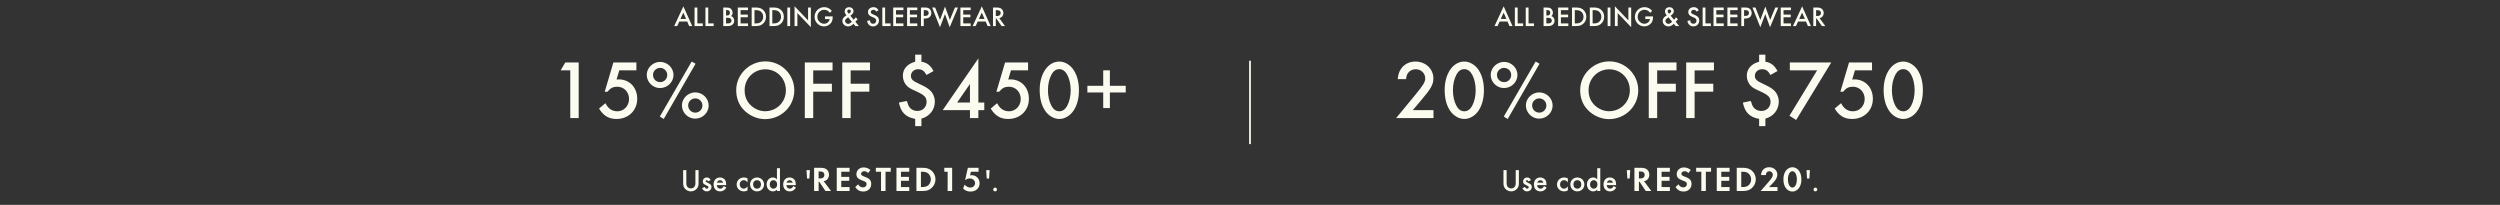 <svg width="1440" height="118" viewBox="0 0 1440 118" fill="none" xmlns="http://www.w3.org/2000/svg">
<rect x="0" y="0" width="1440" height="118" fill="#333333" stroke="none"/>
<path d="M395.833 12.408H391.273L390.073 15H388.345L393.625 3.656L398.713 15H396.953L395.833 12.408ZM395.177 10.888L393.593 7.272L391.945 10.888H395.177ZM401.677 4.328V13.48H404.813V15H400.061V4.328H401.677ZM407.943 4.328V13.48H411.079V15H406.327V4.328H407.943ZM416.593 15V4.328H418.193C419.473 4.328 420.193 4.488 420.753 4.872C421.473 5.368 421.969 6.36 421.969 7.32C421.969 8.104 421.697 8.712 421.105 9.256C422.225 9.64 422.929 10.68 422.929 11.944C422.929 12.84 422.545 13.656 421.857 14.232C421.153 14.808 420.481 15 419.041 15H416.593ZM418.209 8.92H418.705C419.345 8.92 419.729 8.808 420.001 8.536C420.273 8.264 420.449 7.784 420.449 7.336C420.449 6.904 420.273 6.456 420.001 6.2C419.745 5.944 419.345 5.816 418.769 5.816H418.209V8.92ZM418.209 13.48H419.201C419.905 13.48 420.337 13.384 420.689 13.144C421.073 12.888 421.345 12.376 421.345 11.88C421.345 11.4 421.089 10.888 420.689 10.616C420.321 10.36 419.857 10.264 419.025 10.264H418.209V13.48ZM430.856 5.848H426.584V8.408H430.728V9.928H426.584V13.48H430.856V15H424.968V4.328H430.856V5.848ZM432.968 15V4.328H435.208C437.048 4.328 438.12 4.616 439.16 5.368C440.488 6.344 441.224 7.864 441.224 9.656C441.224 11.48 440.488 12.968 439.08 13.976C438.008 14.76 437.08 15 435.176 15H432.968ZM434.584 13.48H435.304C436.6 13.48 437.4 13.256 438.152 12.712C439.08 12.024 439.608 10.92 439.608 9.672C439.608 8.408 439.064 7.272 438.152 6.6C437.448 6.072 436.6 5.848 435.304 5.848H434.584V13.48ZM443.233 15V4.328H445.473C447.313 4.328 448.385 4.616 449.425 5.368C450.753 6.344 451.489 7.864 451.489 9.656C451.489 11.48 450.753 12.968 449.345 13.976C448.273 14.76 447.345 15 445.441 15H443.233ZM444.849 13.48H445.569C446.865 13.48 447.665 13.256 448.417 12.712C449.345 12.024 449.873 10.92 449.873 9.672C449.873 8.408 449.329 7.272 448.417 6.6C447.713 6.072 446.865 5.848 445.569 5.848H444.849V13.48ZM455.115 4.328V15H453.499V4.328H455.115ZM457.671 15V3.608L465.447 11.736V4.328H467.063V15.656L459.287 7.528V15H457.671ZM475.206 9.448H479.622V9.944C479.622 11.336 479.334 12.296 478.678 13.192C477.75 14.456 476.23 15.208 474.63 15.208C471.638 15.208 469.19 12.728 469.19 9.688C469.19 6.584 471.654 4.12 474.758 4.12C475.926 4.12 477.046 4.488 477.958 5.16C478.358 5.448 478.646 5.72 479.142 6.296L477.99 7.4C477.078 6.184 476.086 5.64 474.79 5.64C472.534 5.64 470.806 7.4 470.806 9.688C470.806 10.872 471.238 11.864 472.086 12.616C472.838 13.304 473.782 13.688 474.678 13.688C476.278 13.688 477.718 12.472 477.862 10.968H475.206V9.448ZM489.815 9.064L491.735 11.384C492.391 10.648 492.631 10.376 492.919 9.992L493.975 11.08C493.751 11.4 493.479 11.72 492.711 12.552L494.695 15H492.695L491.623 13.704C491.335 13.992 491.095 14.2 490.727 14.456C489.927 15.016 489.383 15.208 488.583 15.208C486.663 15.208 485.207 13.832 485.207 12.056C485.207 11.112 485.623 10.296 486.455 9.624C486.583 9.496 486.583 9.496 487.303 9.016C487.463 8.904 487.463 8.904 487.575 8.808C486.887 8.056 486.535 7.304 486.535 6.584C486.535 5.144 487.559 4.152 489.095 4.152C490.551 4.152 491.623 5.128 491.623 6.472C491.623 7.384 491.191 8.024 489.815 9.064ZM490.647 12.536L488.551 9.976C487.143 10.936 486.759 11.368 486.759 12.008C486.759 12.904 487.607 13.752 488.503 13.752C489.159 13.752 489.799 13.384 490.647 12.536ZM488.887 7.928C489.959 7.112 490.103 6.936 490.103 6.424C490.103 5.864 489.687 5.48 489.063 5.48C488.487 5.48 488.039 5.88 488.039 6.408C488.039 6.696 488.183 7.064 488.407 7.336C488.823 7.848 488.823 7.848 488.887 7.928ZM506.015 5.912L504.719 6.696C504.223 5.88 503.855 5.64 503.119 5.64C502.239 5.64 501.567 6.216 501.567 6.968C501.567 7.32 501.727 7.624 502.079 7.864C502.383 8.072 502.383 8.072 503.791 8.648C505.519 9.368 506.287 10.328 506.287 11.8C506.287 13.752 504.831 15.208 502.863 15.208C501.695 15.208 500.703 14.696 500.079 13.784C499.727 13.272 499.567 12.856 499.455 12.056L501.087 11.688C501.167 12.328 501.231 12.584 501.391 12.856C501.663 13.368 502.271 13.688 502.927 13.688C503.935 13.688 504.671 12.936 504.671 11.912C504.671 11.304 504.415 10.84 503.935 10.504C503.567 10.264 503.567 10.264 502.127 9.656C500.639 9.032 499.935 8.152 499.935 6.952C499.935 5.336 501.311 4.12 503.135 4.12C504.415 4.12 505.295 4.664 506.015 5.912ZM509.834 4.328V13.48H512.97V15H508.218V4.328H509.834ZM520.371 5.848H516.099V8.408H520.243V9.928H516.099V13.48H520.371V15H514.483V4.328H520.371V5.848ZM528.371 5.848H524.099V8.408H528.243V9.928H524.099V13.48H528.371V15H522.483V4.328H528.371V5.848ZM532.099 10.664V15H530.483V4.328H532.307C533.939 4.328 534.611 4.488 535.299 5C536.019 5.56 536.467 6.52 536.467 7.496C536.467 8.36 536.115 9.208 535.539 9.752C534.915 10.36 534.019 10.664 532.851 10.664H532.099ZM532.099 9.176H532.691C533.523 9.176 534.003 9.048 534.371 8.744C534.707 8.456 534.915 7.976 534.915 7.464C534.915 6.952 534.691 6.472 534.323 6.2C533.939 5.928 533.459 5.816 532.627 5.816H532.099V9.176ZM538.651 4.328L541.435 11.464L544.331 3.816L547.115 11.464L550.059 4.328H551.803L547.035 15.688L544.299 8.12L541.435 15.688L536.907 4.328H538.651ZM559.09 5.848H554.818V8.408H558.962V9.928H554.818V13.48H559.09V15H553.202V4.328H559.09V5.848ZM567.739 12.408H563.179L561.979 15H560.251L565.531 3.656L570.619 15H568.859L567.739 12.408ZM567.083 10.888L565.499 7.272L563.851 10.888H567.083ZM575.584 10.456L578.88 15H576.912L573.872 10.632H573.584V15H571.968V4.328H573.856C575.232 4.328 576 4.504 576.672 4.952C577.456 5.48 577.952 6.44 577.952 7.464C577.952 8.968 577.008 10.152 575.584 10.456ZM573.584 9.224H574.096C574.816 9.224 575.344 9.112 575.712 8.856C576.128 8.552 576.384 8.04 576.384 7.48C576.384 6.968 576.144 6.488 575.76 6.216C575.376 5.96 574.911 5.848 574.16 5.848H573.584V9.224Z" fill="#FCFBF0"/>
<path d="M328.477 40.496H322.957L325.597 35.984H333.325V68H328.477V40.496ZM366.559 40.496H356.719L355.135 45.824C355.663 45.728 355.951 45.728 356.383 45.728C362.623 45.728 367.039 50.384 367.039 56.912C367.039 63.632 361.999 68.528 355.087 68.528C350.671 68.528 347.551 66.656 345.055 62.528L348.703 59.456C349.615 60.992 350.047 61.616 350.719 62.24C351.967 63.44 353.695 64.112 355.519 64.112C359.359 64.112 362.335 61.04 362.335 57.008C362.335 52.976 359.407 49.952 355.519 49.952C353.167 49.952 351.631 50.72 349.903 52.832H348.319L353.311 35.984H366.559V40.496ZM380.209 35.648C384.433 35.648 387.937 39.056 387.937 43.184C387.937 47.312 384.433 50.72 380.161 50.72C375.985 50.72 372.529 47.264 372.529 43.088C372.529 39.104 376.081 35.648 380.209 35.648ZM380.209 39.104C378.001 39.104 376.129 40.928 376.129 43.136C376.129 45.488 377.953 47.312 380.257 47.312C382.513 47.312 384.337 45.488 384.337 43.184C384.337 40.928 382.513 39.104 380.209 39.104ZM398.401 35.456L400.657 36.704L382.321 68.528L380.065 67.136L398.401 35.456ZM400.465 53.216C404.689 53.216 408.193 56.624 408.193 60.8C408.193 64.928 404.689 68.336 400.417 68.336C396.241 68.336 392.785 64.88 392.785 60.656C392.785 56.672 396.337 53.216 400.465 53.216ZM400.465 56.672C398.257 56.672 396.385 58.496 396.385 60.704C396.385 63.056 398.209 64.88 400.513 64.88C402.769 64.88 404.593 63.056 404.593 60.752C404.593 58.496 402.769 56.672 400.465 56.672ZM440.861 35.36C450.029 35.36 457.517 42.848 457.517 52.016C457.517 61.232 449.981 68.624 440.621 68.624C436.013 68.624 431.261 66.464 428.093 62.96C425.405 59.984 424.061 56.24 424.061 51.872C424.061 42.848 431.693 35.36 440.861 35.36ZM440.813 39.92C434.189 39.92 428.909 45.2 428.909 51.92C428.909 55.52 430.061 58.352 432.461 60.656C434.717 62.816 437.741 64.064 440.669 64.064C447.437 64.064 452.669 58.784 452.669 52.016C452.669 45.2 447.533 39.92 440.813 39.92ZM479.551 40.544H468.415V48.224H479.167V52.784H468.415V68H463.567V35.984H479.551V40.544ZM501.113 40.544H489.977V48.224H500.729V52.784H489.977V68H485.129V35.984H501.113V40.544ZM530.74 31.472V35.552C533.908 36.032 536.068 37.712 537.7 40.928L533.668 43.184C532.324 40.784 531.028 39.872 528.868 39.872C526.516 39.872 524.692 41.504 524.692 43.616C524.692 45.632 525.652 46.592 529.492 48.32C532.708 49.808 534.34 50.768 535.588 51.92C537.364 53.504 538.468 56 538.468 58.544C538.468 63.248 535.396 67.088 530.74 68.336V72.656H527.14V68.48C521.62 67.472 518.884 64.688 517.78 59.072L522.34 58.16C522.964 60.224 523.3 60.992 523.972 61.904C524.932 63.152 526.612 63.92 528.388 63.92C531.46 63.92 533.716 61.712 533.716 58.688C533.716 55.952 532.42 54.704 527.332 52.4C524.356 51.056 523.54 50.576 522.484 49.568C520.948 48.08 520.036 45.872 520.036 43.664C520.036 39.728 522.628 36.752 527.14 35.552V31.472H530.74ZM563.542 59.072H566.95V63.44H563.542V68H558.694V63.44H542.998L563.542 33.632V59.072ZM558.694 59.072V48.368L551.302 59.072H558.694ZM592.168 40.496H582.328L580.744 45.824C581.272 45.728 581.56 45.728 581.992 45.728C588.232 45.728 592.648 50.384 592.648 56.912C592.648 63.632 587.608 68.528 580.696 68.528C576.28 68.528 573.16 66.656 570.664 62.528L574.312 59.456C575.224 60.992 575.656 61.616 576.328 62.24C577.576 63.44 579.304 64.112 581.128 64.112C584.968 64.112 587.944 61.04 587.944 57.008C587.944 52.976 585.016 49.952 581.128 49.952C578.776 49.952 577.24 50.72 575.512 52.832H573.928L578.92 35.984H592.168V40.496ZM610.187 35.456C613.307 35.456 616.523 37.376 618.491 40.448C620.459 43.472 621.467 47.408 621.467 51.968C621.467 56.576 620.459 60.512 618.491 63.536C616.523 66.608 613.307 68.528 610.187 68.528C607.019 68.528 603.803 66.608 601.835 63.536C599.819 60.416 598.859 56.624 598.859 51.776C598.859 42.416 603.659 35.456 610.187 35.456ZM610.139 39.824C608.267 39.824 606.731 40.928 605.627 42.992C604.331 45.44 603.611 48.608 603.611 51.824C603.611 55.328 604.283 58.352 605.627 60.944C606.731 63.008 608.267 64.112 610.187 64.112C612.011 64.112 613.595 63.008 614.699 60.944C616.043 58.4 616.715 55.328 616.715 51.968C616.715 48.608 615.995 45.392 614.699 42.992C613.547 40.928 612.011 39.824 610.139 39.824ZM626.333 53.264V49.424H635.453V40.496H639.293V49.424H648.413V53.264H639.293V62.24H635.453V53.264H626.333Z" fill="#FCFBF0"/>
<path d="M395.319 97.994V105.23C395.319 106.292 395.409 106.796 395.697 107.3C396.129 108.056 396.993 108.524 397.947 108.524C398.883 108.524 399.747 108.056 400.179 107.3C400.467 106.796 400.557 106.292 400.557 105.23V97.994H402.375V105.716C402.375 106.868 402.087 107.75 401.457 108.542C400.629 109.604 399.297 110.234 397.947 110.234C396.579 110.234 395.265 109.604 394.419 108.542C393.789 107.75 393.501 106.886 393.501 105.716V97.994H395.319ZM409.329 103.718L407.889 104.492C407.637 104.006 407.385 103.79 407.025 103.79C406.701 103.79 406.449 104.024 406.449 104.33C406.449 104.654 406.647 104.816 407.457 105.194C408.213 105.554 408.555 105.734 408.897 105.968C409.509 106.382 409.815 106.958 409.815 107.678C409.815 109.118 408.627 110.234 407.115 110.234C405.837 110.234 404.937 109.604 404.415 108.362L405.909 107.678C406.323 108.434 406.611 108.668 407.133 108.668C407.673 108.668 408.033 108.344 408.033 107.858C408.033 107.354 407.925 107.282 406.287 106.472C405.171 105.932 404.811 105.446 404.811 104.51C404.811 103.196 405.819 102.224 407.169 102.224C408.159 102.224 408.825 102.692 409.329 103.718ZM418.281 106.634H412.863C412.953 107.876 413.709 108.668 414.825 108.668C415.707 108.668 416.175 108.326 416.877 107.192L418.353 108.02C417.957 108.686 417.723 108.992 417.327 109.316C416.661 109.91 415.725 110.234 414.771 110.234C412.521 110.234 411.027 108.65 411.027 106.238C411.027 103.826 412.485 102.224 414.681 102.224C415.923 102.224 417.075 102.8 417.669 103.718C418.065 104.348 418.281 105.23 418.281 106.22V106.634ZM412.971 105.212H416.481C416.247 104.312 415.617 103.808 414.717 103.808C413.871 103.808 413.187 104.348 412.971 105.212ZM430.58 102.746V105.068C429.77 104.096 429.248 103.79 428.402 103.79C427.07 103.79 426.098 104.834 426.098 106.22C426.098 107.642 427.052 108.668 428.366 108.668C429.23 108.668 429.734 108.362 430.58 107.354V109.676C429.788 110.09 429.248 110.234 428.438 110.234C426.098 110.234 424.316 108.506 424.316 106.256C424.316 103.988 426.134 102.224 428.456 102.224C429.266 102.224 429.878 102.368 430.58 102.746ZM436.048 102.224C438.334 102.224 440.098 103.97 440.098 106.22C440.098 108.488 438.334 110.234 436.03 110.234C433.762 110.234 432.016 108.47 432.016 106.166C432.016 103.988 433.816 102.224 436.048 102.224ZM436.048 103.79C434.716 103.79 433.798 104.762 433.798 106.202C433.798 107.696 434.68 108.668 436.048 108.668C437.416 108.668 438.316 107.696 438.316 106.238C438.316 104.762 437.416 103.79 436.048 103.79ZM447.518 96.878H449.264V110H447.518V109.208C446.78 109.928 446.096 110.234 445.178 110.234C443.108 110.234 441.578 108.524 441.578 106.202C441.578 103.934 443.108 102.224 445.142 102.224C446.096 102.224 446.78 102.53 447.518 103.304V96.878ZM445.466 103.79C444.26 103.79 443.36 104.816 443.36 106.184C443.36 107.642 444.224 108.668 445.448 108.668C446.744 108.668 447.626 107.678 447.626 106.238C447.626 104.798 446.744 103.79 445.466 103.79ZM458.377 106.634H452.959C453.049 107.876 453.805 108.668 454.921 108.668C455.803 108.668 456.271 108.326 456.973 107.192L458.449 108.02C458.053 108.686 457.819 108.992 457.423 109.316C456.757 109.91 455.821 110.234 454.867 110.234C452.617 110.234 451.123 108.65 451.123 106.238C451.123 103.826 452.581 102.224 454.777 102.224C456.019 102.224 457.171 102.8 457.765 103.718C458.161 104.348 458.377 105.23 458.377 106.22V106.634ZM453.067 105.212H456.577C456.343 104.312 455.713 103.808 454.813 103.808C453.967 103.808 453.283 104.348 453.067 105.212ZM466.194 102.818H464.862L464.538 97.994H466.518L466.194 102.818ZM474.463 104.38L478.663 110H475.463L471.863 104.64H471.523V110H468.923V96.66H472.783C474.263 96.66 475.443 96.98 476.183 97.6C477.003 98.28 477.503 99.42 477.503 100.6C477.503 101.8 477.043 102.9 476.303 103.54C475.783 103.98 475.303 104.22 474.463 104.38ZM471.523 102.8H472.283C473.923 102.8 474.823 102.08 474.823 100.76C474.823 99.44 473.963 98.76 472.323 98.76H471.523V102.8ZM489.349 98.92H484.569V101.88H489.169V104.14H484.569V107.74H489.349V110H481.969V96.66H489.349V98.92ZM501.37 97.92L500.01 99.7C499.31 98.92 498.69 98.62 497.85 98.62C496.79 98.62 495.97 99.28 495.97 100.1C495.97 100.82 496.43 101.2 497.99 101.78C499.45 102.32 500.05 102.6 500.65 103.12C501.43 103.78 501.83 104.74 501.83 105.92C501.83 108.54 499.95 110.32 497.19 110.32C495.25 110.32 493.81 109.52 492.61 107.78L494.29 106.16C494.89 107.3 495.89 107.94 497.09 107.94C498.29 107.94 499.15 107.16 499.15 106.06C499.15 105.52 498.91 105.06 498.43 104.72C498.17 104.54 497.65 104.32 496.57 103.92C494.17 103.04 493.29 102.08 493.29 100.32C493.29 98.08 495.05 96.44 497.45 96.44C498.91 96.44 500.25 96.94 501.37 97.92ZM510.071 110H507.471V98.92H504.491V96.66H513.071V98.92H510.071V110ZM523.738 98.92H518.958V101.88H523.558V104.14H518.958V107.74H523.738V110H516.358V96.66H523.738V98.92ZM527.861 110V96.66H531.681C533.641 96.66 535.201 97.16 536.461 98.2C537.961 99.42 538.841 101.32 538.841 103.32C538.841 105.3 537.941 107.2 536.421 108.46C535.141 109.54 533.681 110 531.661 110H527.861ZM530.461 107.74H531.161C532.841 107.74 533.901 107.42 534.721 106.68C535.621 105.88 536.161 104.6 536.161 103.32C536.161 102.04 535.621 100.8 534.721 100C533.861 99.22 532.841 98.92 531.161 98.92H530.461V107.74ZM545.84 98.92H543.92V96.66H548.44V110H545.84V98.92ZM563.647 98.92H559.247L558.727 101C559.187 100.94 559.407 100.92 559.707 100.92C562.307 100.92 564.247 102.9 564.247 105.56C564.247 108.38 562.107 110.34 559.027 110.34C557.287 110.34 555.947 109.8 554.767 108.6L555.627 106.34C556.627 107.5 557.687 108.04 558.967 108.04C560.447 108.04 561.647 106.9 561.647 105.48C561.647 103.98 560.307 102.8 558.607 102.8C557.687 102.8 556.867 103.08 556.047 103.66H555.907L557.487 96.66H563.647V98.92ZM569.697 102.818H568.365L568.041 97.994H570.021L569.697 102.818ZM573.172 108.056C573.766 108.056 574.252 108.542 574.252 109.136C574.252 109.748 573.766 110.234 573.172 110.234C572.578 110.234 572.092 109.748 572.092 109.136C572.092 108.542 572.578 108.056 573.172 108.056Z" fill="#FCFBF0"/>
<rect x="719.5" y="35" width="1" height="48" fill="#FCFBF0"/>
<path d="M868.333 12.408H863.773L862.573 15H860.845L866.125 3.656L871.213 15H869.453L868.333 12.408ZM867.677 10.888L866.093 7.272L864.445 10.888H867.677ZM874.177 4.328V13.48H877.313V15H872.561V4.328H874.177ZM880.443 4.328V13.48H883.579V15H878.827V4.328H880.443ZM889.093 15V4.328H890.693C891.973 4.328 892.693 4.488 893.253 4.872C893.973 5.368 894.469 6.36 894.469 7.32C894.469 8.104 894.197 8.712 893.605 9.256C894.725 9.64 895.429 10.68 895.429 11.944C895.429 12.84 895.045 13.656 894.357 14.232C893.653 14.808 892.981 15 891.541 15H889.093ZM890.709 8.92H891.205C891.845 8.92 892.229 8.808 892.501 8.536C892.773 8.264 892.949 7.784 892.949 7.336C892.949 6.904 892.773 6.456 892.501 6.2C892.245 5.944 891.845 5.816 891.269 5.816H890.709V8.92ZM890.709 13.48H891.701C892.405 13.48 892.837 13.384 893.189 13.144C893.573 12.888 893.845 12.376 893.845 11.88C893.845 11.4 893.589 10.888 893.189 10.616C892.821 10.36 892.357 10.264 891.525 10.264H890.709V13.48ZM903.356 5.848H899.084V8.408H903.228V9.928H899.084V13.48H903.356V15H897.468V4.328H903.356V5.848ZM905.468 15V4.328H907.708C909.548 4.328 910.62 4.616 911.66 5.368C912.988 6.344 913.724 7.864 913.724 9.656C913.724 11.48 912.988 12.968 911.58 13.976C910.508 14.76 909.58 15 907.676 15H905.468ZM907.084 13.48H907.804C909.1 13.48 909.9 13.256 910.652 12.712C911.58 12.024 912.108 10.92 912.108 9.672C912.108 8.408 911.564 7.272 910.652 6.6C909.948 6.072 909.1 5.848 907.804 5.848H907.084V13.48ZM915.733 15V4.328H917.973C919.813 4.328 920.885 4.616 921.925 5.368C923.253 6.344 923.989 7.864 923.989 9.656C923.989 11.48 923.253 12.968 921.845 13.976C920.773 14.76 919.845 15 917.941 15H915.733ZM917.349 13.48H918.069C919.365 13.48 920.165 13.256 920.917 12.712C921.845 12.024 922.373 10.92 922.373 9.672C922.373 8.408 921.829 7.272 920.917 6.6C920.213 6.072 919.365 5.848 918.069 5.848H917.349V13.48ZM927.615 4.328V15H925.999V4.328H927.615ZM930.171 15V3.608L937.947 11.736V4.328H939.563V15.656L931.787 7.528V15H930.171ZM947.706 9.448H952.122V9.944C952.122 11.336 951.834 12.296 951.178 13.192C950.25 14.456 948.73 15.208 947.13 15.208C944.138 15.208 941.69 12.728 941.69 9.688C941.69 6.584 944.154 4.12 947.258 4.12C948.426 4.12 949.546 4.488 950.458 5.16C950.858 5.448 951.146 5.72 951.642 6.296L950.49 7.4C949.578 6.184 948.586 5.64 947.29 5.64C945.034 5.64 943.306 7.4 943.306 9.688C943.306 10.872 943.738 11.864 944.586 12.616C945.338 13.304 946.282 13.688 947.178 13.688C948.778 13.688 950.218 12.472 950.362 10.968H947.706V9.448ZM962.315 9.064L964.235 11.384C964.891 10.648 965.131 10.376 965.419 9.992L966.475 11.08C966.251 11.4 965.979 11.72 965.211 12.552L967.195 15H965.195L964.123 13.704C963.835 13.992 963.595 14.2 963.227 14.456C962.427 15.016 961.883 15.208 961.083 15.208C959.163 15.208 957.707 13.832 957.707 12.056C957.707 11.112 958.123 10.296 958.955 9.624C959.083 9.496 959.083 9.496 959.803 9.016C959.963 8.904 959.963 8.904 960.075 8.808C959.387 8.056 959.035 7.304 959.035 6.584C959.035 5.144 960.059 4.152 961.595 4.152C963.051 4.152 964.123 5.128 964.123 6.472C964.123 7.384 963.691 8.024 962.315 9.064ZM963.147 12.536L961.051 9.976C959.643 10.936 959.259 11.368 959.259 12.008C959.259 12.904 960.107 13.752 961.003 13.752C961.659 13.752 962.299 13.384 963.147 12.536ZM961.387 7.928C962.459 7.112 962.603 6.936 962.603 6.424C962.603 5.864 962.187 5.48 961.563 5.48C960.987 5.48 960.539 5.88 960.539 6.408C960.539 6.696 960.683 7.064 960.907 7.336C961.323 7.848 961.323 7.848 961.387 7.928ZM978.515 5.912L977.219 6.696C976.723 5.88 976.355 5.64 975.619 5.64C974.739 5.64 974.067 6.216 974.067 6.968C974.067 7.32 974.227 7.624 974.579 7.864C974.883 8.072 974.883 8.072 976.291 8.648C978.019 9.368 978.787 10.328 978.787 11.8C978.787 13.752 977.331 15.208 975.363 15.208C974.195 15.208 973.203 14.696 972.579 13.784C972.227 13.272 972.067 12.856 971.955 12.056L973.587 11.688C973.667 12.328 973.731 12.584 973.891 12.856C974.163 13.368 974.771 13.688 975.427 13.688C976.435 13.688 977.171 12.936 977.171 11.912C977.171 11.304 976.915 10.84 976.435 10.504C976.067 10.264 976.067 10.264 974.627 9.656C973.139 9.032 972.435 8.152 972.435 6.952C972.435 5.336 973.811 4.12 975.635 4.12C976.915 4.12 977.795 4.664 978.515 5.912ZM982.334 4.328V13.48H985.47V15H980.718V4.328H982.334ZM992.871 5.848H988.599V8.408H992.743V9.928H988.599V13.48H992.871V15H986.983V4.328H992.871V5.848ZM1000.87 5.848H996.599V8.408H1000.74V9.928H996.599V13.48H1000.87V15H994.983V4.328H1000.87V5.848ZM1004.6 10.664V15H1002.98V4.328H1004.81C1006.44 4.328 1007.11 4.488 1007.8 5C1008.52 5.56 1008.97 6.52 1008.97 7.496C1008.97 8.36 1008.62 9.208 1008.04 9.752C1007.42 10.36 1006.52 10.664 1005.35 10.664H1004.6ZM1004.6 9.176H1005.19C1006.02 9.176 1006.5 9.048 1006.87 8.744C1007.21 8.456 1007.42 7.976 1007.42 7.464C1007.42 6.952 1007.19 6.472 1006.82 6.2C1006.44 5.928 1005.96 5.816 1005.13 5.816H1004.6V9.176ZM1011.15 4.328L1013.94 11.464L1016.83 3.816L1019.62 11.464L1022.56 4.328H1024.3L1019.54 15.688L1016.8 8.12L1013.94 15.688L1009.41 4.328H1011.15ZM1031.59 5.848H1027.32V8.408H1031.46V9.928H1027.32V13.48H1031.59V15H1025.7V4.328H1031.59V5.848ZM1040.24 12.408H1035.68L1034.48 15H1032.75L1038.03 3.656L1043.12 15H1041.36L1040.24 12.408ZM1039.58 10.888L1038 7.272L1036.35 10.888H1039.58ZM1048.08 10.456L1051.38 15H1049.41L1046.37 10.632H1046.08V15H1044.47V4.328H1046.36C1047.73 4.328 1048.5 4.504 1049.17 4.952C1049.96 5.48 1050.45 6.44 1050.45 7.464C1050.45 8.968 1049.51 10.152 1048.08 10.456ZM1046.08 9.224H1046.6C1047.32 9.224 1047.84 9.112 1048.21 8.856C1048.63 8.552 1048.88 8.04 1048.88 7.48C1048.88 6.968 1048.64 6.488 1048.26 6.216C1047.88 5.96 1047.41 5.848 1046.66 5.848H1046.08V9.224Z" fill="#FCFBF0"/>
<path d="M813.778 63.44H825.682V68H804.178L815.266 54.56C819.778 49.088 820.93 47.216 820.93 45.152C820.93 42.176 818.53 39.872 815.458 39.872C813.634 39.872 811.954 40.688 810.994 42.08C810.37 42.992 810.082 43.808 809.89 45.584H805.09C805.378 42.848 805.858 41.408 806.914 39.776C808.786 36.992 811.714 35.456 815.314 35.456C821.122 35.456 825.634 39.68 825.634 45.152C825.634 48.608 824.29 51.056 818.722 57.584L813.778 63.44ZM843.46 35.456C846.58 35.456 849.796 37.376 851.764 40.448C853.732 43.472 854.74 47.408 854.74 51.968C854.74 56.576 853.732 60.512 851.764 63.536C849.796 66.608 846.58 68.528 843.46 68.528C840.292 68.528 837.076 66.608 835.108 63.536C833.092 60.416 832.132 56.624 832.132 51.776C832.132 42.416 836.932 35.456 843.46 35.456ZM843.412 39.824C841.54 39.824 840.004 40.928 838.9 42.992C837.604 45.44 836.884 48.608 836.884 51.824C836.884 55.328 837.556 58.352 838.9 60.944C840.004 63.008 841.54 64.112 843.46 64.112C845.284 64.112 846.868 63.008 847.972 60.944C849.316 58.4 849.988 55.328 849.988 51.968C849.988 48.608 849.268 45.392 847.972 42.992C846.82 40.928 845.284 39.824 843.412 39.824ZM866.327 35.648C870.551 35.648 874.055 39.056 874.055 43.184C874.055 47.312 870.551 50.72 866.279 50.72C862.103 50.72 858.646 47.264 858.646 43.088C858.646 39.104 862.199 35.648 866.327 35.648ZM866.327 39.104C864.118 39.104 862.247 40.928 862.247 43.136C862.247 45.488 864.071 47.312 866.375 47.312C868.631 47.312 870.455 45.488 870.455 43.184C870.455 40.928 868.631 39.104 866.327 39.104ZM884.519 35.456L886.775 36.704L868.439 68.528L866.183 67.136L884.519 35.456ZM886.583 53.216C890.807 53.216 894.311 56.624 894.311 60.8C894.311 64.928 890.807 68.336 886.535 68.336C882.359 68.336 878.903 64.88 878.903 60.656C878.903 56.672 882.455 53.216 886.583 53.216ZM886.583 56.672C884.375 56.672 882.503 58.496 882.503 60.704C882.503 63.056 884.327 64.88 886.631 64.88C888.887 64.88 890.711 63.056 890.711 60.752C890.711 58.496 888.887 56.672 886.583 56.672ZM926.978 35.36C936.146 35.36 943.634 42.848 943.634 52.016C943.634 61.232 936.098 68.624 926.738 68.624C922.13 68.624 917.378 66.464 914.21 62.96C911.522 59.984 910.178 56.24 910.178 51.872C910.178 42.848 917.81 35.36 926.978 35.36ZM926.93 39.92C920.306 39.92 915.026 45.2 915.026 51.92C915.026 55.52 916.178 58.352 918.578 60.656C920.834 62.816 923.858 64.064 926.786 64.064C933.554 64.064 938.786 58.784 938.786 52.016C938.786 45.2 933.65 39.92 926.93 39.92ZM965.668 40.544H954.532V48.224H965.284V52.784H954.532V68H949.684V35.984H965.668V40.544ZM987.23 40.544H976.094V48.224H986.846V52.784H976.094V68H971.246V35.984H987.23V40.544ZM1016.86 31.472V35.552C1020.02 36.032 1022.18 37.712 1023.82 40.928L1019.78 43.184C1018.44 40.784 1017.14 39.872 1014.98 39.872C1012.63 39.872 1010.81 41.504 1010.81 43.616C1010.81 45.632 1011.77 46.592 1015.61 48.32C1018.82 49.808 1020.46 50.768 1021.7 51.92C1023.48 53.504 1024.58 56 1024.58 58.544C1024.58 63.248 1021.51 67.088 1016.86 68.336V72.656H1013.26V68.48C1007.74 67.472 1005 64.688 1003.9 59.072L1008.46 58.16C1009.08 60.224 1009.42 60.992 1010.09 61.904C1011.05 63.152 1012.73 63.92 1014.5 63.92C1017.58 63.92 1019.83 61.712 1019.83 58.688C1019.83 55.952 1018.54 54.704 1013.45 52.4C1010.47 51.056 1009.66 50.576 1008.6 49.568C1007.06 48.08 1006.15 45.872 1006.15 43.664C1006.15 39.728 1008.74 36.752 1013.26 35.552V31.472H1016.86ZM1046.68 40.496H1030.94V35.984H1054.8L1034.59 69.104L1030.75 66.656L1046.68 40.496ZM1078.29 40.496H1068.45L1066.86 45.824C1067.39 45.728 1067.68 45.728 1068.11 45.728C1074.35 45.728 1078.77 50.384 1078.77 56.912C1078.77 63.632 1073.73 68.528 1066.81 68.528C1062.4 68.528 1059.28 66.656 1056.78 62.528L1060.43 59.456C1061.34 60.992 1061.77 61.616 1062.45 62.24C1063.69 63.44 1065.42 64.112 1067.25 64.112C1071.09 64.112 1074.06 61.04 1074.06 57.008C1074.06 52.976 1071.13 49.952 1067.25 49.952C1064.89 49.952 1063.36 50.72 1061.63 52.832H1060.05L1065.04 35.984H1078.29V40.496ZM1096.3 35.456C1099.42 35.456 1102.64 37.376 1104.61 40.448C1106.58 43.472 1107.58 47.408 1107.58 51.968C1107.58 56.576 1106.58 60.512 1104.61 63.536C1102.64 66.608 1099.42 68.528 1096.3 68.528C1093.14 68.528 1089.92 66.608 1087.95 63.536C1085.94 60.416 1084.98 56.624 1084.98 51.776C1084.98 42.416 1089.78 35.456 1096.3 35.456ZM1096.26 39.824C1094.38 39.824 1092.85 40.928 1091.74 42.992C1090.45 45.44 1089.73 48.608 1089.73 51.824C1089.73 55.328 1090.4 58.352 1091.74 60.944C1092.85 63.008 1094.38 64.112 1096.3 64.112C1098.13 64.112 1099.71 63.008 1100.82 60.944C1102.16 58.4 1102.83 55.328 1102.83 51.968C1102.83 48.608 1102.11 45.392 1100.82 42.992C1099.66 40.928 1098.13 39.824 1096.26 39.824Z" fill="#FCFBF0"/>
<path d="M867.819 97.994V105.23C867.819 106.292 867.909 106.796 868.197 107.3C868.629 108.056 869.493 108.524 870.447 108.524C871.383 108.524 872.247 108.056 872.679 107.3C872.967 106.796 873.057 106.292 873.057 105.23V97.994H874.875V105.716C874.875 106.868 874.587 107.75 873.957 108.542C873.129 109.604 871.797 110.234 870.447 110.234C869.079 110.234 867.765 109.604 866.919 108.542C866.289 107.75 866.001 106.886 866.001 105.716V97.994H867.819ZM881.829 103.718L880.389 104.492C880.137 104.006 879.885 103.79 879.525 103.79C879.201 103.79 878.949 104.024 878.949 104.33C878.949 104.654 879.147 104.816 879.957 105.194C880.713 105.554 881.055 105.734 881.397 105.968C882.009 106.382 882.315 106.958 882.315 107.678C882.315 109.118 881.127 110.234 879.615 110.234C878.337 110.234 877.437 109.604 876.915 108.362L878.409 107.678C878.823 108.434 879.111 108.668 879.633 108.668C880.173 108.668 880.533 108.344 880.533 107.858C880.533 107.354 880.425 107.282 878.787 106.472C877.671 105.932 877.311 105.446 877.311 104.51C877.311 103.196 878.319 102.224 879.669 102.224C880.659 102.224 881.325 102.692 881.829 103.718ZM890.781 106.634H885.363C885.453 107.876 886.209 108.668 887.325 108.668C888.207 108.668 888.675 108.326 889.377 107.192L890.853 108.02C890.457 108.686 890.223 108.992 889.827 109.316C889.161 109.91 888.225 110.234 887.271 110.234C885.021 110.234 883.527 108.65 883.527 106.238C883.527 103.826 884.985 102.224 887.181 102.224C888.423 102.224 889.575 102.8 890.169 103.718C890.565 104.348 890.781 105.23 890.781 106.22V106.634ZM885.471 105.212H888.981C888.747 104.312 888.117 103.808 887.217 103.808C886.371 103.808 885.687 104.348 885.471 105.212ZM903.08 102.746V105.068C902.27 104.096 901.748 103.79 900.902 103.79C899.57 103.79 898.598 104.834 898.598 106.22C898.598 107.642 899.552 108.668 900.866 108.668C901.73 108.668 902.234 108.362 903.08 107.354V109.676C902.288 110.09 901.748 110.234 900.938 110.234C898.598 110.234 896.816 108.506 896.816 106.256C896.816 103.988 898.634 102.224 900.956 102.224C901.766 102.224 902.378 102.368 903.08 102.746ZM908.548 102.224C910.834 102.224 912.598 103.97 912.598 106.22C912.598 108.488 910.834 110.234 908.53 110.234C906.262 110.234 904.516 108.47 904.516 106.166C904.516 103.988 906.316 102.224 908.548 102.224ZM908.548 103.79C907.216 103.79 906.298 104.762 906.298 106.202C906.298 107.696 907.18 108.668 908.548 108.668C909.916 108.668 910.816 107.696 910.816 106.238C910.816 104.762 909.916 103.79 908.548 103.79ZM920.018 96.878H921.764V110H920.018V109.208C919.28 109.928 918.596 110.234 917.678 110.234C915.608 110.234 914.078 108.524 914.078 106.202C914.078 103.934 915.608 102.224 917.642 102.224C918.596 102.224 919.28 102.53 920.018 103.304V96.878ZM917.966 103.79C916.76 103.79 915.86 104.816 915.86 106.184C915.86 107.642 916.724 108.668 917.948 108.668C919.244 108.668 920.126 107.678 920.126 106.238C920.126 104.798 919.244 103.79 917.966 103.79ZM930.877 106.634H925.459C925.549 107.876 926.305 108.668 927.421 108.668C928.303 108.668 928.771 108.326 929.473 107.192L930.949 108.02C930.553 108.686 930.319 108.992 929.923 109.316C929.257 109.91 928.321 110.234 927.367 110.234C925.117 110.234 923.623 108.65 923.623 106.238C923.623 103.826 925.081 102.224 927.277 102.224C928.519 102.224 929.671 102.8 930.265 103.718C930.661 104.348 930.877 105.23 930.877 106.22V106.634ZM925.567 105.212H929.077C928.843 104.312 928.213 103.808 927.313 103.808C926.467 103.808 925.783 104.348 925.567 105.212ZM938.694 102.818H937.362L937.038 97.994H939.018L938.694 102.818ZM946.963 104.38L951.163 110H947.963L944.363 104.64H944.023V110H941.423V96.66H945.283C946.763 96.66 947.943 96.98 948.683 97.6C949.503 98.28 950.003 99.42 950.003 100.6C950.003 101.8 949.543 102.9 948.803 103.54C948.283 103.98 947.803 104.22 946.963 104.38ZM944.023 102.8H944.783C946.423 102.8 947.323 102.08 947.323 100.76C947.323 99.44 946.463 98.76 944.823 98.76H944.023V102.8ZM961.849 98.92H957.069V101.88H961.669V104.14H957.069V107.74H961.849V110H954.469V96.66H961.849V98.92ZM973.87 97.92L972.51 99.7C971.81 98.92 971.19 98.62 970.35 98.62C969.29 98.62 968.47 99.28 968.47 100.1C968.47 100.82 968.93 101.2 970.49 101.78C971.95 102.32 972.55 102.6 973.15 103.12C973.93 103.78 974.33 104.74 974.33 105.92C974.33 108.54 972.45 110.32 969.69 110.32C967.75 110.32 966.31 109.52 965.11 107.78L966.79 106.16C967.39 107.3 968.39 107.94 969.59 107.94C970.79 107.94 971.65 107.16 971.65 106.06C971.65 105.52 971.41 105.06 970.93 104.72C970.67 104.54 970.15 104.32 969.07 103.92C966.67 103.04 965.79 102.08 965.79 100.32C965.79 98.08 967.55 96.44 969.95 96.44C971.41 96.44 972.75 96.94 973.87 97.92ZM982.571 110H979.971V98.92H976.991V96.66H985.571V98.92H982.571V110ZM996.238 98.92H991.458V101.88H996.058V104.14H991.458V107.74H996.238V110H988.858V96.66H996.238V98.92ZM1000.36 110V96.66H1004.18C1006.14 96.66 1007.7 97.16 1008.96 98.2C1010.46 99.42 1011.34 101.32 1011.34 103.32C1011.34 105.3 1010.44 107.2 1008.92 108.46C1007.64 109.54 1006.18 110 1004.16 110H1000.36ZM1002.96 107.74H1003.66C1005.34 107.74 1006.4 107.42 1007.22 106.68C1008.12 105.88 1008.66 104.6 1008.66 103.32C1008.66 102.04 1008.12 100.8 1007.22 100C1006.36 99.22 1005.34 98.92 1003.66 98.92H1002.96V107.74ZM1018.98 107.74H1023.84V110H1014.14L1018.06 105.54C1020.5 102.78 1021.14 101.76 1021.14 100.64C1021.14 99.5 1020.24 98.62 1019.1 98.62C1017.92 98.62 1017.18 99.44 1017.12 100.82H1014.36C1014.54 98.06 1016.34 96.32 1019.02 96.32C1021.72 96.32 1023.74 98.14 1023.74 100.62C1023.74 102.1 1023.02 103.48 1021.32 105.28L1018.98 107.74ZM1032.43 96.32C1033.89 96.32 1035.25 97.06 1036.21 98.36C1037.13 99.64 1037.59 101.26 1037.59 103.32C1037.59 105.38 1037.13 107 1036.21 108.3C1035.27 109.58 1033.89 110.34 1032.43 110.34C1030.95 110.34 1029.57 109.6 1028.63 108.3C1027.69 106.98 1027.25 105.4 1027.25 103.22C1027.25 101.28 1027.73 99.58 1028.63 98.36C1029.61 97.06 1030.97 96.32 1032.43 96.32ZM1032.43 98.62C1030.93 98.62 1029.85 100.58 1029.85 103.26C1029.85 106.08 1030.91 108.04 1032.43 108.04C1033.93 108.04 1034.99 106.08 1034.99 103.32C1034.99 100.58 1033.93 98.62 1032.43 98.62ZM1042.2 102.818H1040.86L1040.54 97.994H1042.52L1042.2 102.818ZM1045.67 108.056C1046.27 108.056 1046.75 108.542 1046.75 109.136C1046.75 109.748 1046.27 110.234 1045.67 110.234C1045.08 110.234 1044.59 109.748 1044.59 109.136C1044.59 108.542 1045.08 108.056 1045.67 108.056Z" fill="#FCFBF0"/>
</svg>
